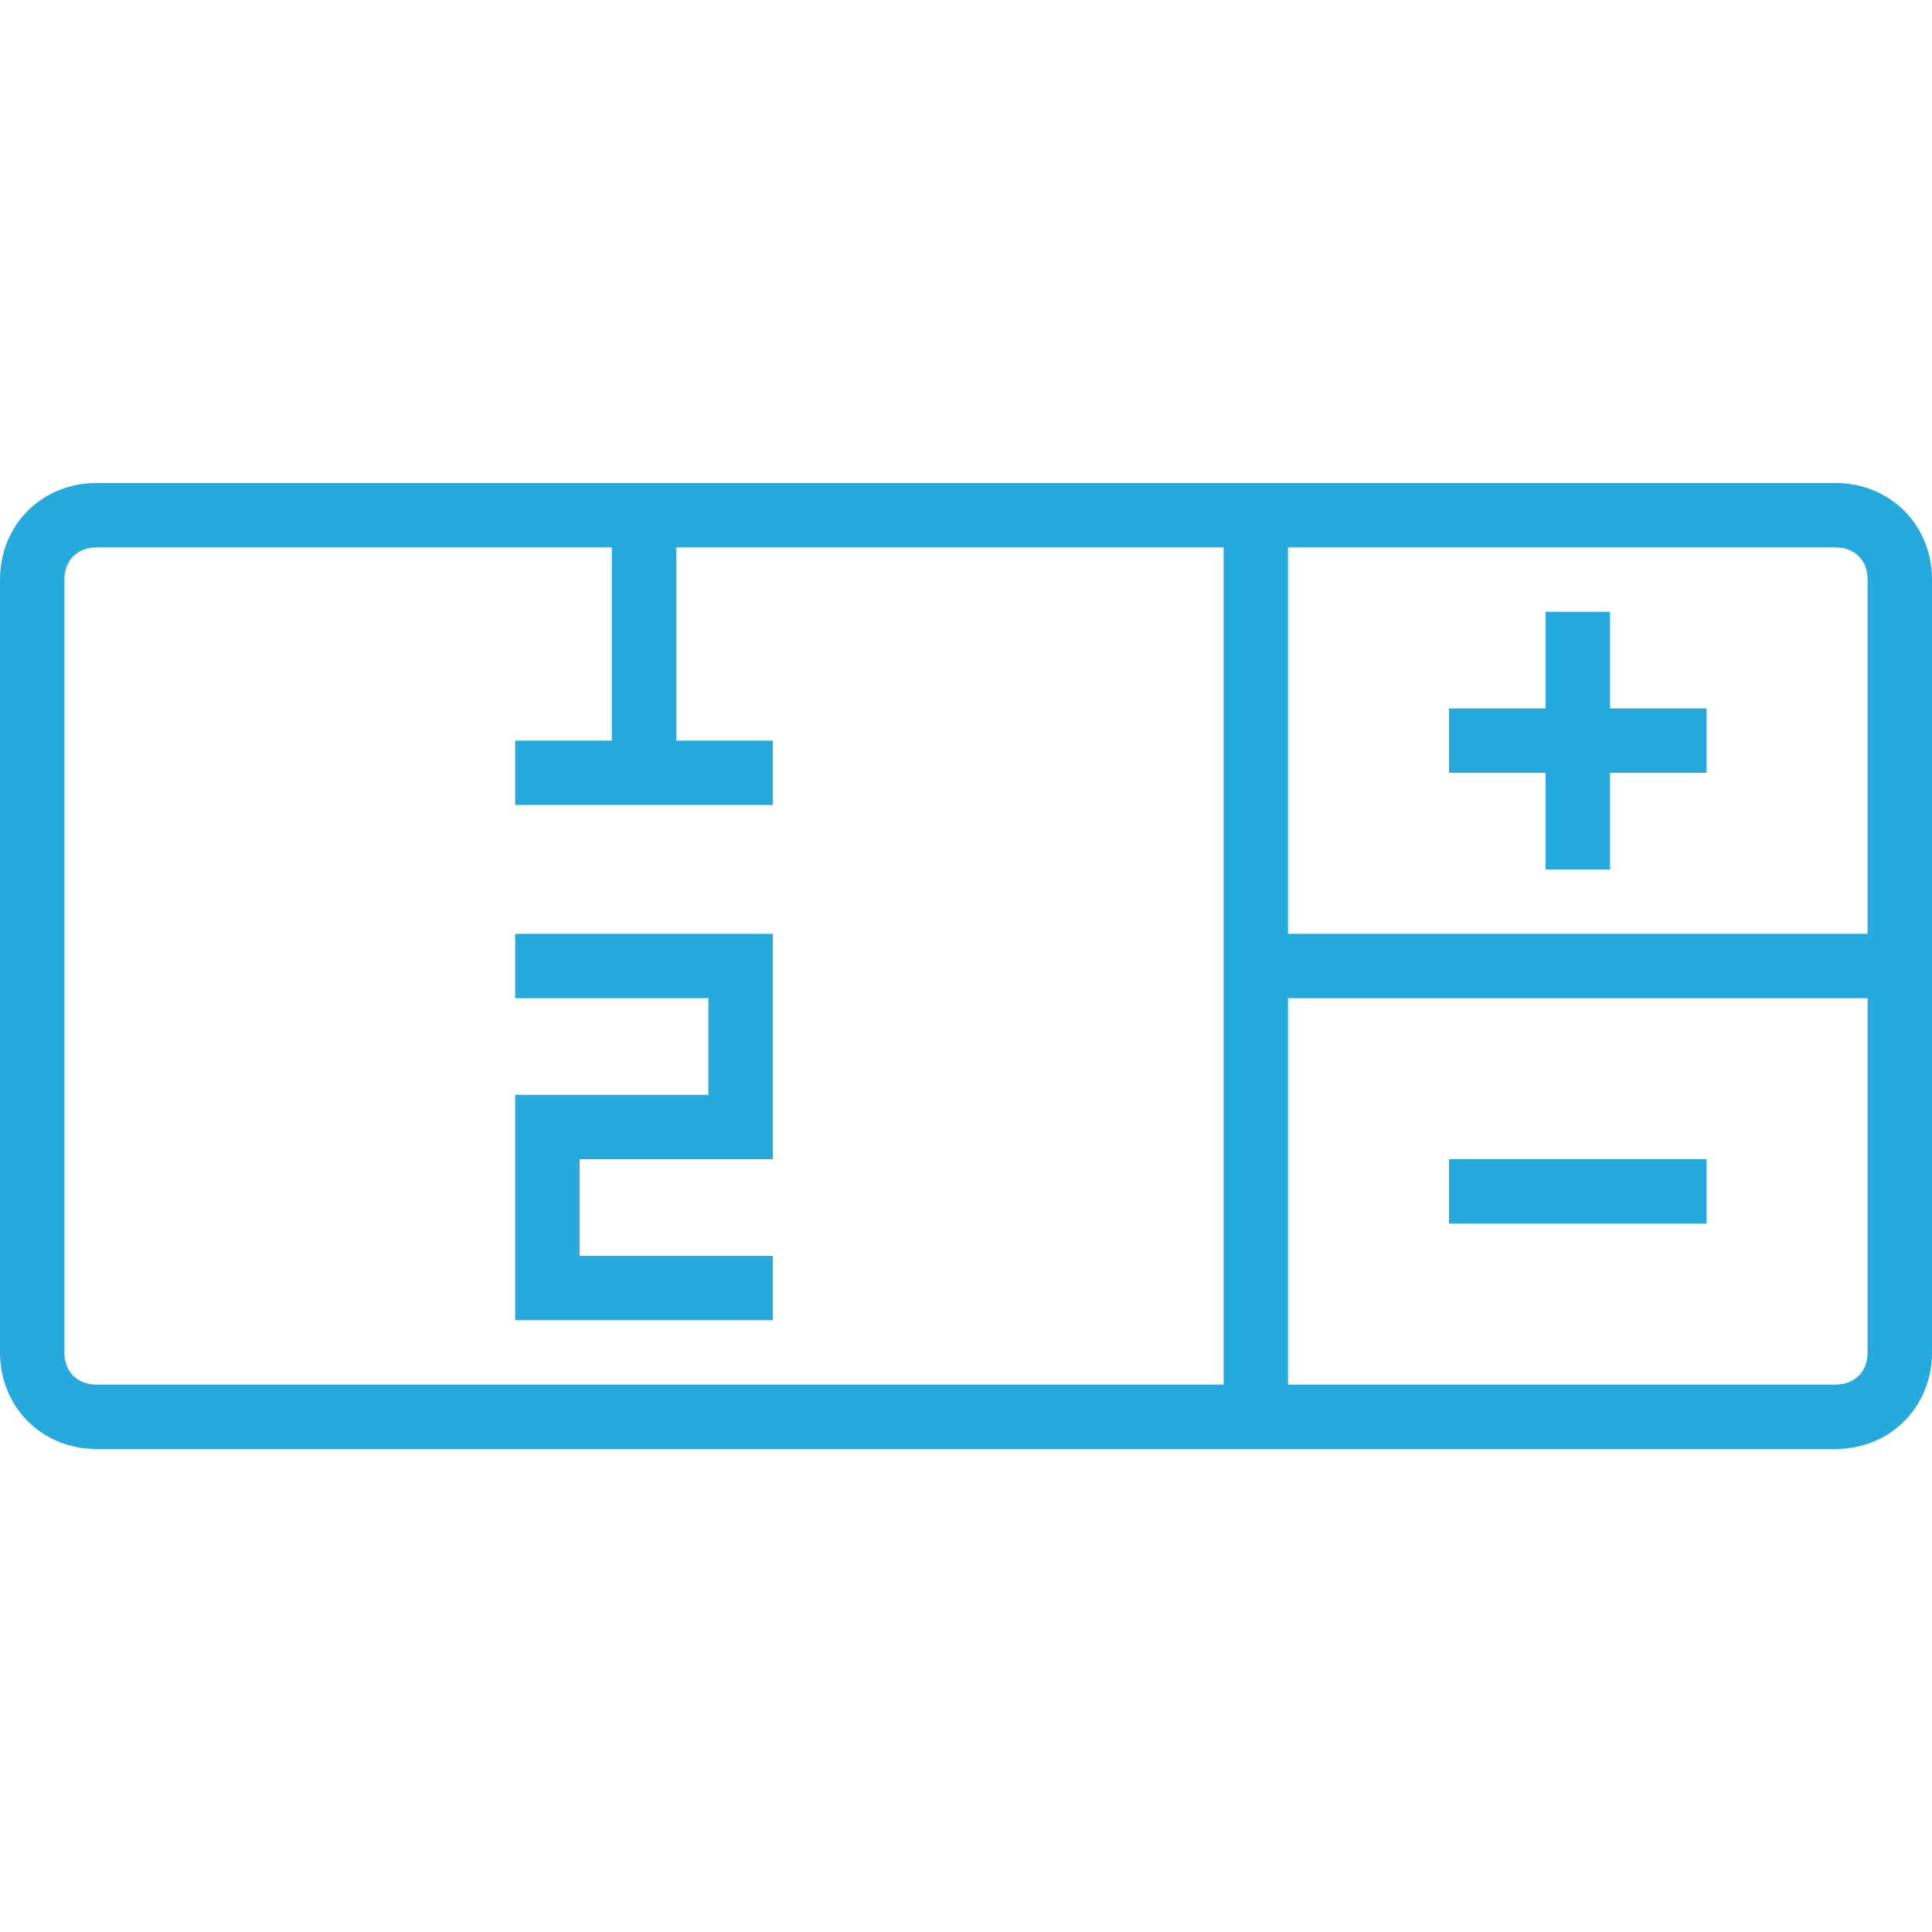 <?xml version="1.0" encoding="utf-8"?>
<!-- Generator: Adobe Illustrator 25.2.0, SVG Export Plug-In . SVG Version: 6.00 Build 0)  -->
<svg version="1.1" id="Layer_1" xmlns="http://www.w3.org/2000/svg" xmlns:xlink="http://www.w3.org/1999/xlink" x="0px" y="0px"
	 viewBox="0 0 480 480" style="enable-background:new 0 0 480 480;" xml:space="preserve">
<style type="text/css">
	.st0{fill:#26A9DD;}
</style>
<path class="st0" d="M456,120H24c-13.6,0-24,10.4-24,24v192c0,13.6,10.4,24,24,24h432c13.6,0,24-10.4,24-24V144
	C480,130.4,469.6,120,456,120z M304,344H24c-4.8,0-8-3.2-8-8V144c0-4.8,3.2-8,8-8h128v48h-24v16h64v-16h-24v-48h136V344z M464,336
	c0,4.8-3.2,8-8,8H320v-96h144V336z M464,232H320v-96h136c4.8,0,8,3.2,8,8V232z"/>
<path class="st0" d="M400,152h-16v24h-24v16h24v24h16v-24h24v-16h-24V152z"/>
<path class="st0" d="M360,288h64v16h-64V288z"/>
<path class="st0" d="M128,248h48v24h-48v56h64v-16h-48v-24h48v-56h-64V248z"/>
</svg>
